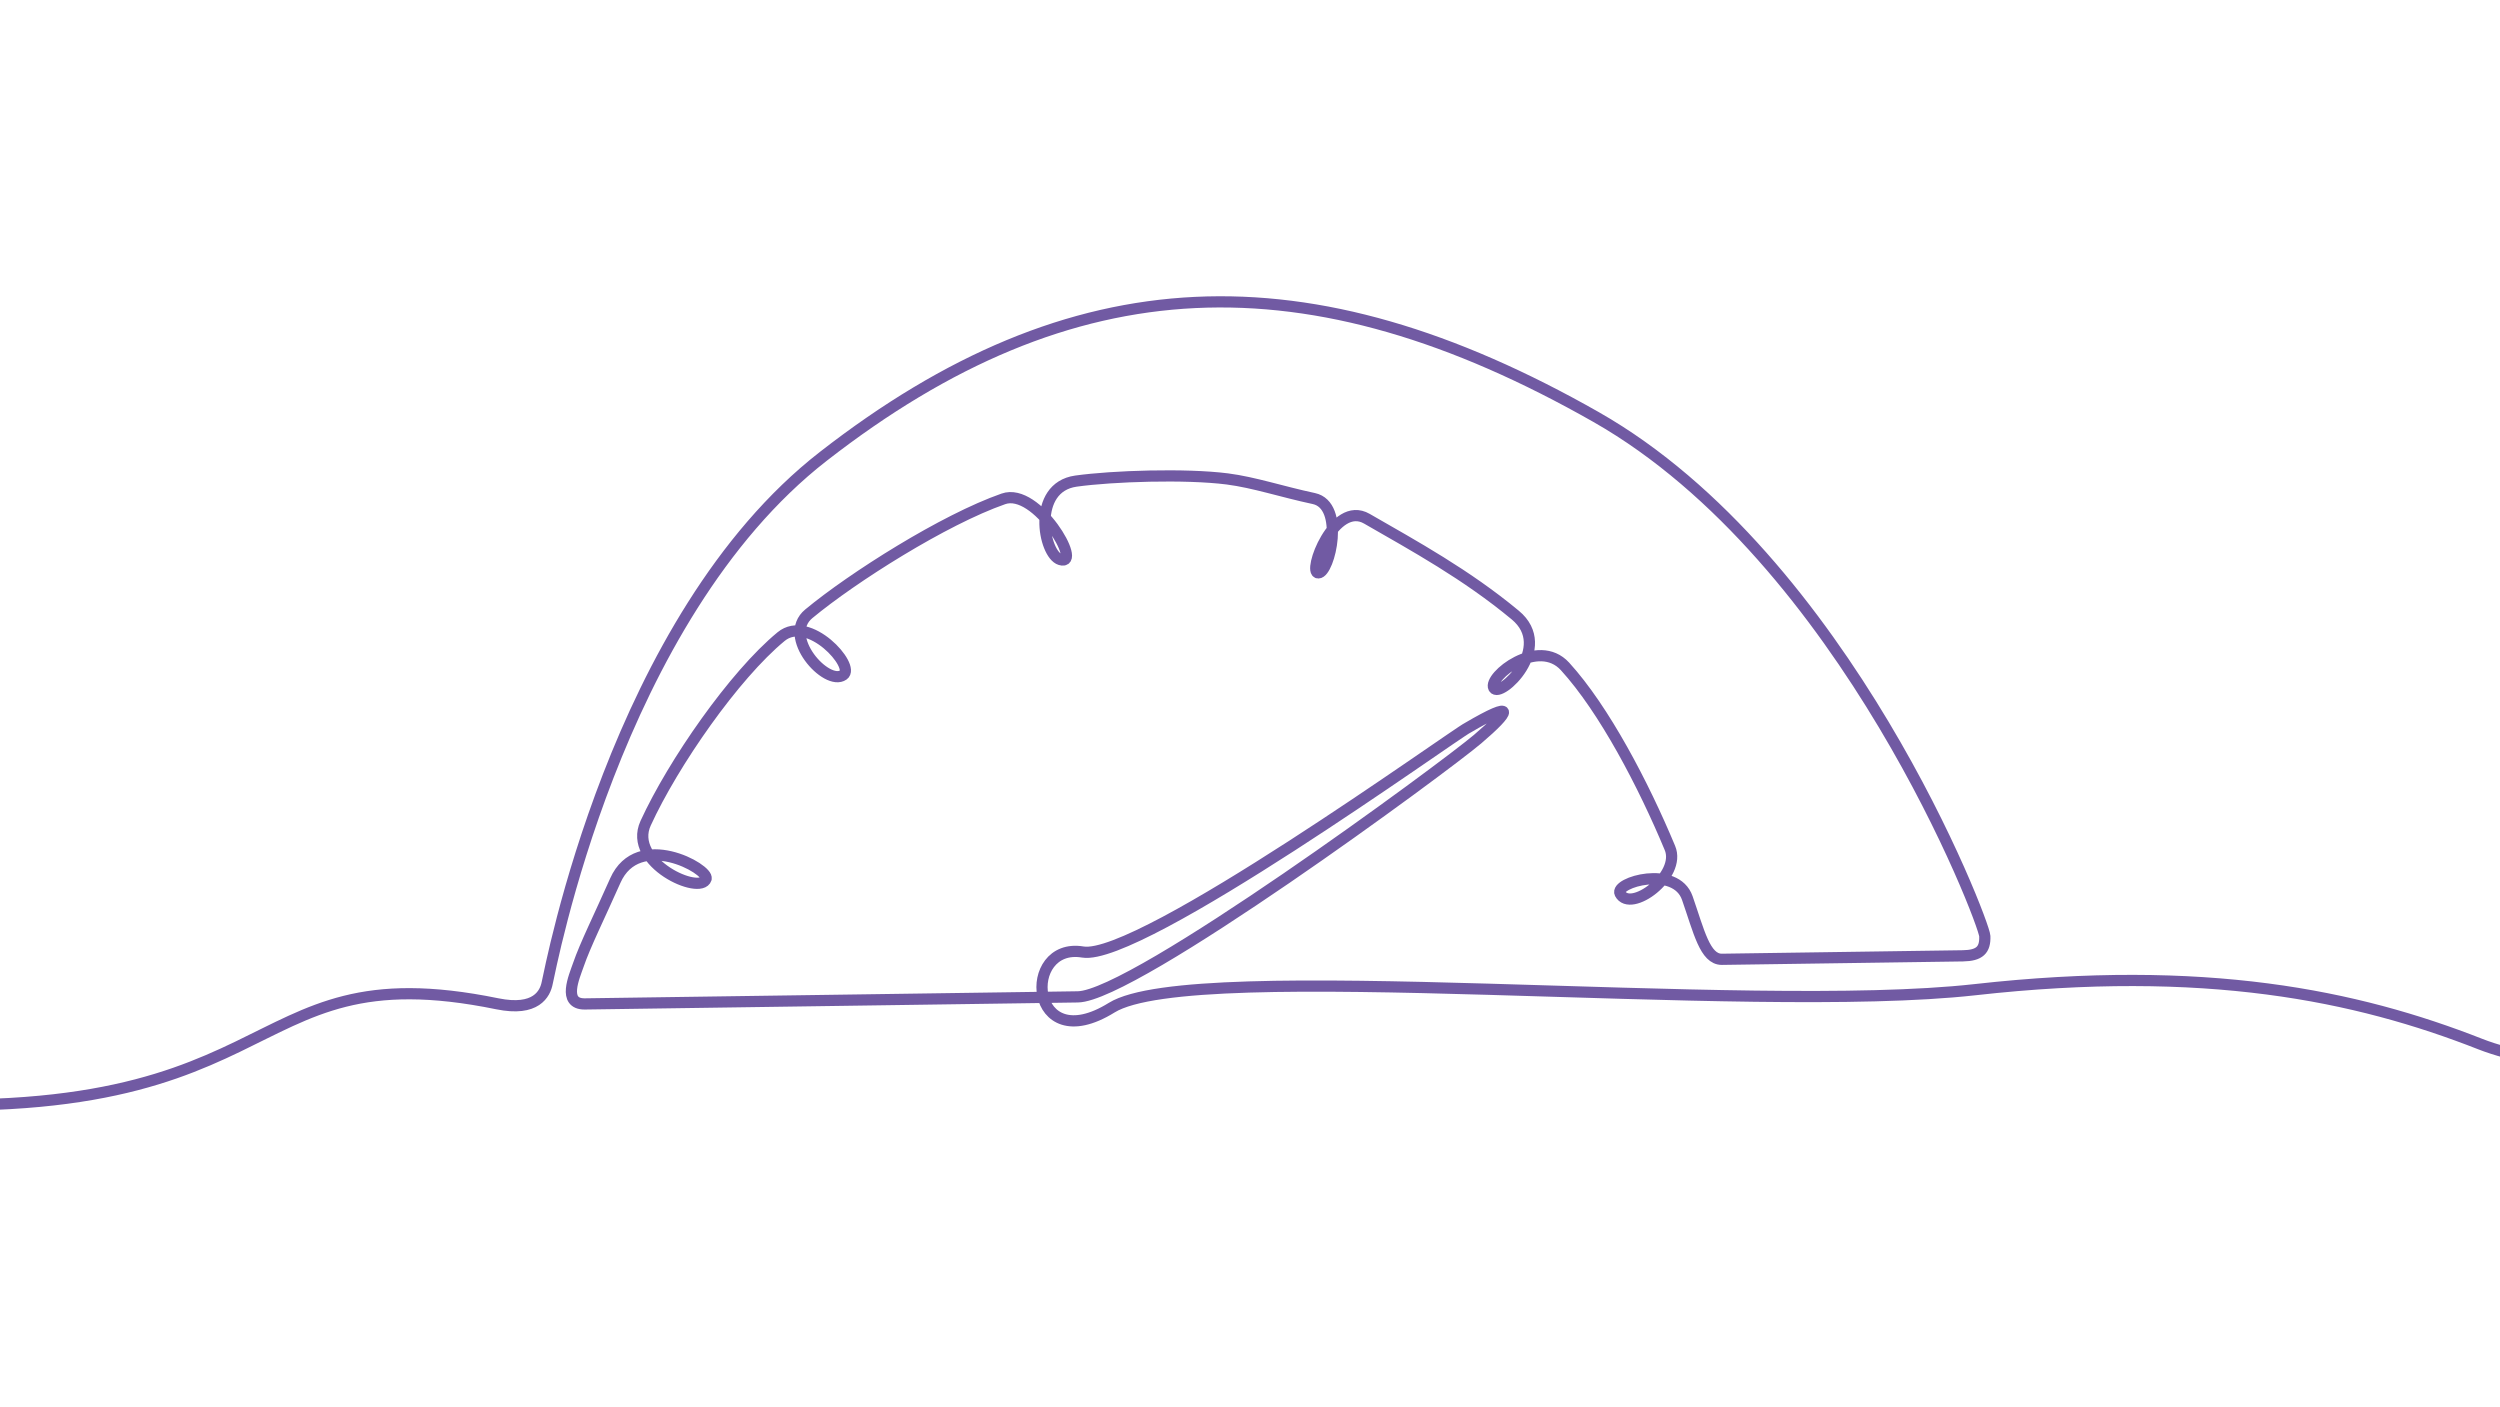 <svg xmlns="http://www.w3.org/2000/svg" viewBox="0 0 446 251"><defs><style>.cls-1{fill:none;stroke:#715aa3;stroke-linecap:round;stroke-linejoin:round;stroke-width:2px;}</style></defs><title>Artboard 1 copy_WHITE</title><g id="ARTWORK"><path class="cls-1" d="M-31.5,196c85.12,7.77,71.85-26.83,120.24-16.92,6.9,1.41,8.52-1.79,8.89-3.76.55-2.19,12.1-65,49.24-93.9,44.5-34.64,86.49-36.25,137.91-7C329.21,99.72,354,164.53,354.09,167s-.92,3.47-3.92,3.52l-43,.62c-3,0-4.07-4.95-6.15-10.92s-13-2.81-12-.82c1.84,3.55,11-3.16,8.89-8.13-4.69-11.26-11.72-24.72-18.71-32.38-4.84-5.29-13.74,1.84-12.71,3.83s10.9-7.16,3.82-13c-8.72-7.24-18-12.31-26.46-17.18-5.84-3.37-10.66,9.7-8.66,9.67s4.83-12.07-.81-13.27-10.63-2.88-15.43-3.5c-7.46-.95-20.48-.52-27,.39-8,1.12-5.81,13.09-2.79,14C193.25,101.12,185,86.87,179,89c-10.59,3.7-26.87,14-34.71,20.5-4.94,4.07,3.19,13,6.16,10.91,2.23-1.53-6.16-10.91-11.1-6.84-8.34,6.87-19.25,22.55-24.17,33.29-3.25,7.11,9.83,12.92,10.79,9.91.55-1.74-12.13-8.83-16.2.33-2.81,6.33-5.4,11.55-6.58,15-.76,2.19-2.9,7,1.1,7l77-1.1,11-.16c10-.15,65.42-40.95,71.34-46s6.9-7.1-1.8-2c-2.21,1.05-58.52,41.7-68.66,40-11-1.84-9.72,19.15,5.15,9.93,14.67-9.09,113,1.38,154-3.21s68,1,90.15,9.7,86.1,5.77,101,1.55"/></g></svg>